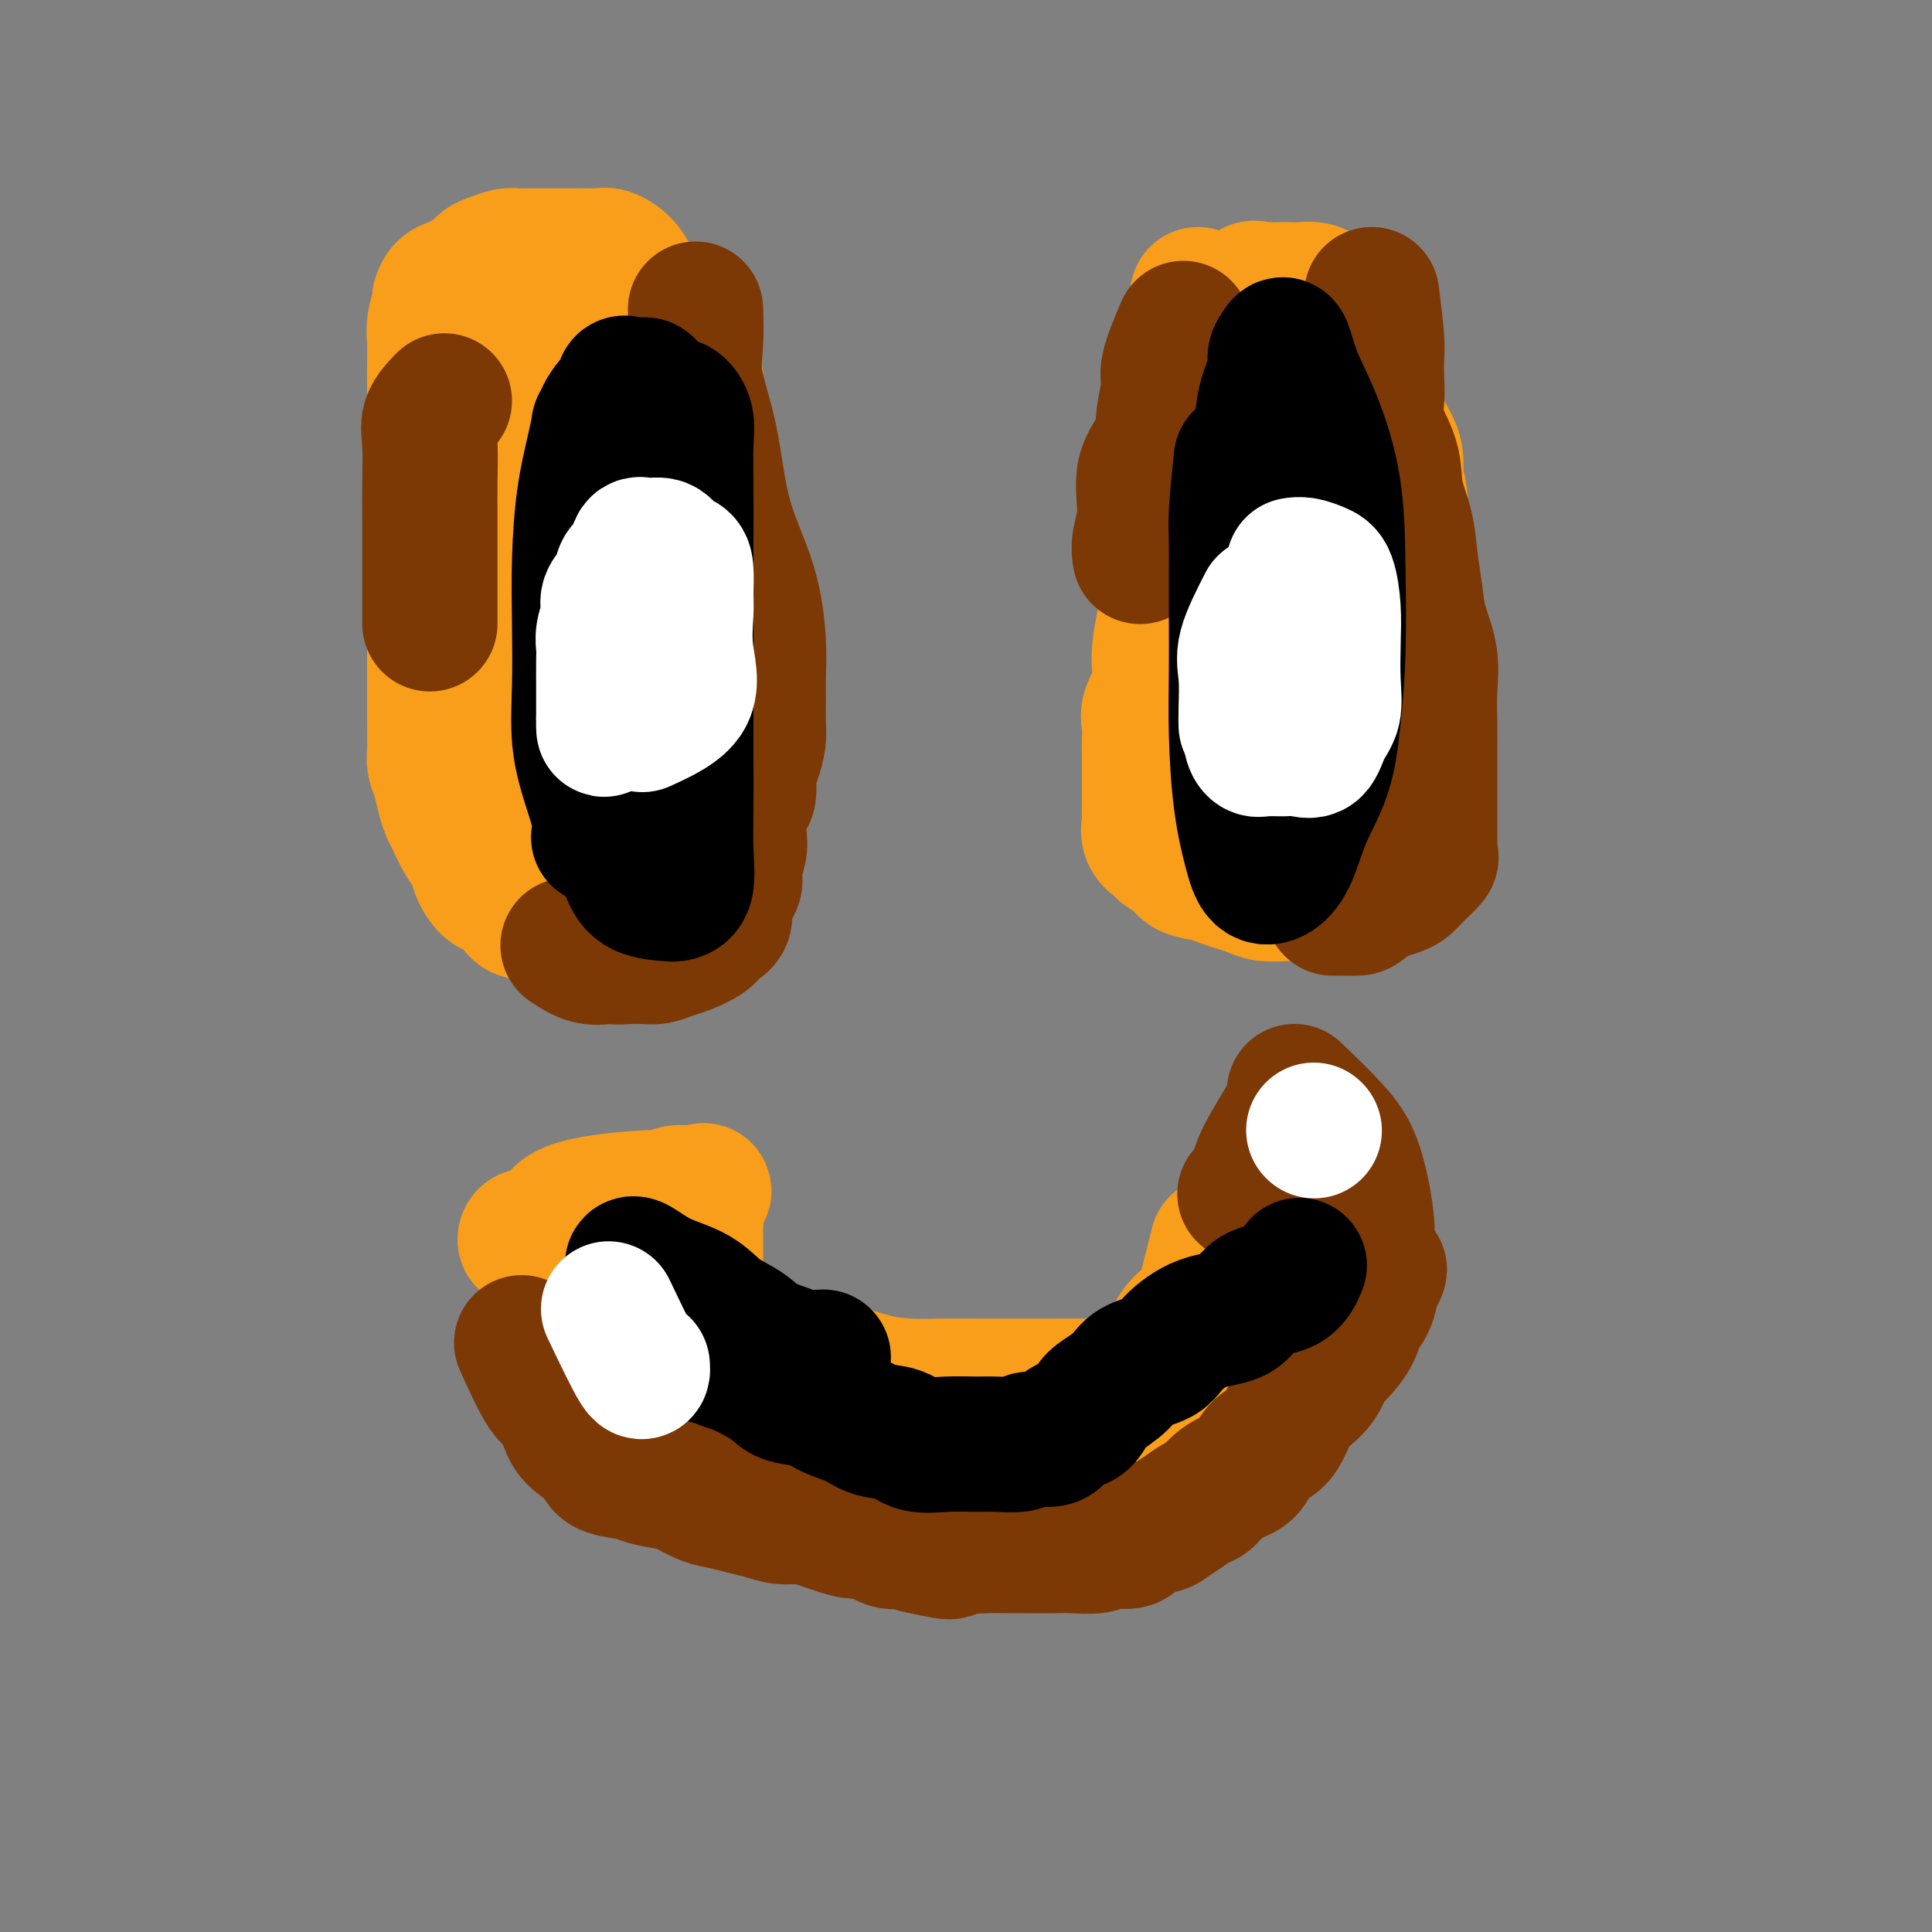 <svg viewBox='0 0 400 400' version='1.1' xmlns='http://www.w3.org/2000/svg' xmlns:xlink='http://www.w3.org/1999/xlink'><rect x="0" y="0" width="400" height="400" fill="#808080" stroke="none"/><g fill='none' stroke='#F99E1B' stroke-width='28' stroke-linecap='round' stroke-linejoin='round'><path d='M144,78c0.000,2.879 0.000,5.758 0,8c-0.000,2.242 -0.000,3.846 0,6c0.000,2.154 0.000,4.858 0,8c-0.000,3.142 -0.000,6.722 0,10c0.000,3.278 0.000,6.253 0,9c-0.000,2.747 -0.000,5.265 0,8c0.000,2.735 0.000,5.688 0,8c-0.000,2.312 -0.000,3.984 0,6c0.000,2.016 0.000,4.376 0,6c-0.000,1.624 -0.001,2.511 0,4c0.001,1.489 0.002,3.580 0,5c-0.002,1.420 -0.008,2.168 0,3c0.008,0.832 0.031,1.746 0,3c-0.031,1.254 -0.118,2.848 0,4c0.118,1.152 0.439,1.863 0,3c-0.439,1.137 -1.637,2.701 -2,4c-0.363,1.299 0.109,2.335 0,3c-0.109,0.665 -0.798,0.960 -1,2c-0.202,1.040 0.082,2.827 0,4c-0.082,1.173 -0.531,1.734 -1,2c-0.469,0.266 -0.958,0.239 -1,1c-0.042,0.761 0.365,2.312 0,3c-0.365,0.688 -1.500,0.514 -2,1c-0.500,0.486 -0.365,1.631 -1,2c-0.635,0.369 -2.038,-0.037 -3,0c-0.962,0.037 -1.481,0.519 -2,1'/><path d='M131,192c-1.475,0.619 -1.161,0.166 -2,0c-0.839,-0.166 -2.829,-0.044 -4,0c-1.171,0.044 -1.521,0.009 -2,0c-0.479,-0.009 -1.086,0.009 -2,0c-0.914,-0.009 -2.135,-0.044 -3,0c-0.865,0.044 -1.373,0.169 -2,0c-0.627,-0.169 -1.374,-0.630 -2,-1c-0.626,-0.370 -1.130,-0.647 -2,-1c-0.870,-0.353 -2.107,-0.780 -3,-1c-0.893,-0.220 -1.444,-0.232 -2,-1c-0.556,-0.768 -1.118,-2.292 -2,-3c-0.882,-0.708 -2.084,-0.600 -3,-1c-0.916,-0.400 -1.544,-1.308 -2,-2c-0.456,-0.692 -0.738,-1.168 -1,-2c-0.262,-0.832 -0.504,-2.021 -1,-3c-0.496,-0.979 -1.246,-1.749 -2,-3c-0.754,-1.251 -1.512,-2.982 -2,-4c-0.488,-1.018 -0.705,-1.323 -1,-2c-0.295,-0.677 -0.667,-1.726 -1,-3c-0.333,-1.274 -0.625,-2.772 -1,-4c-0.375,-1.228 -0.833,-2.186 -1,-3c-0.167,-0.814 -0.045,-1.486 0,-3c0.045,-1.514 0.012,-3.872 0,-6c-0.012,-2.128 -0.003,-4.027 0,-6c0.003,-1.973 0.001,-4.020 0,-6c-0.001,-1.980 -0.000,-3.892 0,-6c0.000,-2.108 0.000,-4.410 0,-7c-0.000,-2.590 -0.000,-5.467 0,-8c0.000,-2.533 0.000,-4.720 0,-7c-0.000,-2.280 -0.000,-4.651 0,-7c0.000,-2.349 0.000,-4.674 0,-7'/><path d='M90,95c0.000,-10.659 0.000,-5.807 0,-5c-0.000,0.807 -0.001,-2.432 0,-5c0.001,-2.568 0.004,-4.464 0,-6c-0.004,-1.536 -0.016,-2.711 0,-4c0.016,-1.289 0.059,-2.692 0,-4c-0.059,-1.308 -0.220,-2.521 0,-4c0.220,-1.479 0.821,-3.223 1,-4c0.179,-0.777 -0.065,-0.588 0,-1c0.065,-0.412 0.440,-1.423 1,-2c0.560,-0.577 1.304,-0.718 2,-1c0.696,-0.282 1.345,-0.706 2,-1c0.655,-0.294 1.316,-0.457 2,-1c0.684,-0.543 1.390,-1.466 2,-2c0.610,-0.534 1.125,-0.679 2,-1c0.875,-0.321 2.110,-0.818 3,-1c0.890,-0.182 1.433,-0.049 2,0c0.567,0.049 1.156,0.013 2,0c0.844,-0.013 1.941,-0.003 3,0c1.059,0.003 2.078,-0.001 3,0c0.922,0.001 1.745,0.005 3,0c1.255,-0.005 2.941,-0.021 4,0c1.059,0.021 1.492,0.079 2,0c0.508,-0.079 1.090,-0.295 2,0c0.910,0.295 2.149,1.100 3,2c0.851,0.900 1.313,1.895 2,3c0.687,1.105 1.599,2.320 2,3c0.401,0.680 0.290,0.826 1,2c0.710,1.174 2.242,3.377 3,5c0.758,1.623 0.743,2.668 1,4c0.257,1.332 0.788,2.952 1,5c0.212,2.048 0.106,4.524 0,7'/><path d='M139,84c0.309,3.805 0.083,5.319 0,7c-0.083,1.681 -0.022,3.530 0,5c0.022,1.470 0.006,2.563 0,3c-0.006,0.437 -0.003,0.219 0,0'/><path d='M248,61c-0.845,3.398 -1.690,6.796 -2,9c-0.310,2.204 -0.085,3.213 0,5c0.085,1.787 0.030,4.351 0,7c-0.030,2.649 -0.036,5.383 0,8c0.036,2.617 0.112,5.117 0,8c-0.112,2.883 -0.413,6.149 -1,9c-0.587,2.851 -1.462,5.286 -2,8c-0.538,2.714 -0.740,5.707 -1,8c-0.260,2.293 -0.577,3.888 -1,6c-0.423,2.112 -0.950,4.742 -1,7c-0.050,2.258 0.379,4.143 0,6c-0.379,1.857 -1.566,3.687 -2,5c-0.434,1.313 -0.116,2.109 0,3c0.116,0.891 0.031,1.876 0,3c-0.031,1.124 -0.008,2.388 0,3c0.008,0.612 0.002,0.572 0,1c-0.002,0.428 -0.001,1.322 0,2c0.001,0.678 0.001,1.139 0,2c-0.001,0.861 -0.002,2.121 0,3c0.002,0.879 0.007,1.377 0,2c-0.007,0.623 -0.027,1.371 0,2c0.027,0.629 0.100,1.138 0,2c-0.100,0.862 -0.373,2.078 0,3c0.373,0.922 1.392,1.549 2,2c0.608,0.451 0.804,0.725 1,1'/><path d='M241,176c1.077,0.809 2.269,1.330 3,2c0.731,0.670 1.000,1.489 2,2c1.000,0.511 2.731,0.715 4,1c1.269,0.285 2.076,0.651 3,1c0.924,0.349 1.964,0.682 3,1c1.036,0.318 2.067,0.621 3,1c0.933,0.379 1.769,0.834 3,1c1.231,0.166 2.857,0.045 4,0c1.143,-0.045 1.804,-0.012 3,0c1.196,0.012 2.926,0.004 4,0c1.074,-0.004 1.493,-0.003 2,0c0.507,0.003 1.102,0.007 2,0c0.898,-0.007 2.100,-0.025 3,0c0.900,0.025 1.498,0.093 2,0c0.502,-0.093 0.907,-0.347 1,-1c0.093,-0.653 -0.126,-1.705 0,-3c0.126,-1.295 0.598,-2.832 1,-5c0.402,-2.168 0.734,-4.966 1,-7c0.266,-2.034 0.467,-3.303 1,-5c0.533,-1.697 1.397,-3.821 2,-6c0.603,-2.179 0.946,-4.413 1,-6c0.054,-1.587 -0.182,-2.529 0,-4c0.182,-1.471 0.781,-3.473 1,-5c0.219,-1.527 0.059,-2.579 0,-4c-0.059,-1.421 -0.016,-3.210 0,-5c0.016,-1.790 0.004,-3.581 0,-5c-0.004,-1.419 -0.001,-2.466 0,-4c0.001,-1.534 0.000,-3.556 0,-5c-0.000,-1.444 -0.000,-2.312 0,-4c0.000,-1.688 0.000,-4.197 0,-6c-0.000,-1.803 -0.000,-2.902 0,-4'/><path d='M290,106c-0.235,-6.604 -0.822,-4.615 -1,-5c-0.178,-0.385 0.054,-3.145 0,-5c-0.054,-1.855 -0.395,-2.803 -1,-4c-0.605,-1.197 -1.476,-2.641 -2,-4c-0.524,-1.359 -0.703,-2.633 -1,-4c-0.297,-1.367 -0.713,-2.828 -1,-4c-0.287,-1.172 -0.444,-2.056 -1,-3c-0.556,-0.944 -1.511,-1.948 -2,-3c-0.489,-1.052 -0.513,-2.152 -1,-3c-0.487,-0.848 -1.436,-1.446 -2,-2c-0.564,-0.554 -0.742,-1.065 -1,-2c-0.258,-0.935 -0.596,-2.293 -1,-3c-0.404,-0.707 -0.875,-0.764 -1,-1c-0.125,-0.236 0.094,-0.652 0,-1c-0.094,-0.348 -0.503,-0.629 -1,-1c-0.497,-0.371 -1.081,-0.831 -2,-1c-0.919,-0.169 -2.171,-0.048 -3,0c-0.829,0.048 -1.235,0.024 -2,0c-0.765,-0.024 -1.890,-0.048 -3,0c-1.110,0.048 -2.205,0.167 -3,0c-0.795,-0.167 -1.291,-0.622 -2,0c-0.709,0.622 -1.631,2.321 -2,3c-0.369,0.679 -0.184,0.340 0,0'/><path d='M115,256c2.580,3.744 5.159,7.488 6,10c0.841,2.512 -0.058,3.791 0,5c0.058,1.209 1.071,2.347 2,4c0.929,1.653 1.772,3.822 3,6c1.228,2.178 2.841,4.364 4,6c1.159,1.636 1.864,2.722 3,4c1.136,1.278 2.702,2.748 4,4c1.298,1.252 2.329,2.286 3,3c0.671,0.714 0.984,1.108 2,2c1.016,0.892 2.735,2.281 4,3c1.265,0.719 2.074,0.769 3,1c0.926,0.231 1.968,0.643 3,1c1.032,0.357 2.053,0.659 3,1c0.947,0.341 1.821,0.721 3,1c1.179,0.279 2.662,0.456 4,1c1.338,0.544 2.529,1.456 4,2c1.471,0.544 3.221,0.719 5,1c1.779,0.281 3.585,0.666 5,1c1.415,0.334 2.437,0.615 4,1c1.563,0.385 3.667,0.874 5,1c1.333,0.126 1.893,-0.111 3,0c1.107,0.111 2.760,0.568 4,1c1.240,0.432 2.069,0.838 3,1c0.931,0.162 1.966,0.081 3,0'/><path d='M198,316c8.888,2.010 5.109,0.536 4,0c-1.109,-0.536 0.454,-0.132 2,0c1.546,0.132 3.076,-0.006 4,0c0.924,0.006 1.243,0.157 2,0c0.757,-0.157 1.954,-0.622 3,-1c1.046,-0.378 1.942,-0.669 3,-1c1.058,-0.331 2.277,-0.704 3,-1c0.723,-0.296 0.949,-0.516 2,-1c1.051,-0.484 2.928,-1.231 4,-2c1.072,-0.769 1.339,-1.561 2,-2c0.661,-0.439 1.714,-0.525 3,-1c1.286,-0.475 2.803,-1.338 4,-2c1.197,-0.662 2.073,-1.125 3,-2c0.927,-0.875 1.906,-2.164 3,-3c1.094,-0.836 2.301,-1.219 3,-2c0.699,-0.781 0.888,-1.960 2,-3c1.112,-1.040 3.148,-1.942 4,-3c0.852,-1.058 0.521,-2.273 1,-3c0.479,-0.727 1.768,-0.964 3,-2c1.232,-1.036 2.408,-2.869 3,-4c0.592,-1.131 0.600,-1.561 1,-2c0.400,-0.439 1.192,-0.888 2,-2c0.808,-1.112 1.631,-2.888 2,-4c0.369,-1.112 0.285,-1.561 1,-2c0.715,-0.439 2.229,-0.869 3,-2c0.771,-1.131 0.799,-2.965 1,-4c0.201,-1.035 0.576,-1.272 1,-2c0.424,-0.728 0.897,-1.948 1,-3c0.103,-1.052 -0.165,-1.937 0,-3c0.165,-1.063 0.761,-2.304 1,-3c0.239,-0.696 0.119,-0.848 0,-1'/><path d='M269,255c0.845,-2.775 0.959,-1.711 1,-2c0.041,-0.289 0.011,-1.930 0,-3c-0.011,-1.070 -0.003,-1.568 0,-2c0.003,-0.432 0.001,-0.799 0,-1c-0.001,-0.201 -0.000,-0.236 0,-1c0.000,-0.764 0.000,-2.256 0,-3c-0.000,-0.744 -0.000,-0.739 0,-1c0.000,-0.261 0.000,-0.789 0,-1c-0.000,-0.211 -0.000,-0.106 0,0'/><path d='M268,83c-0.030,3.003 -0.061,6.007 0,9c0.061,2.993 0.212,5.977 0,10c-0.212,4.023 -0.789,9.087 -1,13c-0.211,3.913 -0.056,6.676 0,10c0.056,3.324 0.015,7.210 0,11c-0.015,3.790 -0.003,7.485 0,11c0.003,3.515 -0.002,6.851 0,9c0.002,2.149 0.011,3.112 0,5c-0.011,1.888 -0.041,4.702 0,6c0.041,1.298 0.155,1.080 0,2c-0.155,0.920 -0.577,2.980 -1,3c-0.423,0.020 -0.846,-1.998 -1,-4c-0.154,-2.002 -0.040,-3.987 0,-6c0.040,-2.013 0.007,-4.055 0,-6c-0.007,-1.945 0.012,-3.793 0,-7c-0.012,-3.207 -0.056,-7.774 0,-12c0.056,-4.226 0.211,-8.110 0,-13c-0.211,-4.890 -0.789,-10.785 -1,-16c-0.211,-5.215 -0.057,-9.748 0,-14c0.057,-4.252 0.015,-8.222 0,-11c-0.015,-2.778 -0.004,-4.365 0,-5c0.004,-0.635 0.002,-0.317 0,0'/><path d='M123,91c0.845,2.663 1.691,5.327 2,8c0.309,2.673 0.083,5.356 0,8c-0.083,2.644 -0.023,5.250 0,9c0.023,3.750 0.007,8.644 0,13c-0.007,4.356 -0.006,8.174 0,12c0.006,3.826 0.016,7.659 0,11c-0.016,3.341 -0.056,6.190 0,9c0.056,2.810 0.210,5.579 0,8c-0.210,2.421 -0.785,4.492 -1,5c-0.215,0.508 -0.072,-0.546 0,-1c0.072,-0.454 0.072,-0.307 0,-1c-0.072,-0.693 -0.216,-2.226 0,-3c0.216,-0.774 0.790,-0.791 1,-2c0.210,-1.209 0.054,-3.611 0,-6c-0.054,-2.389 -0.006,-4.765 0,-8c0.006,-3.235 -0.030,-7.328 0,-11c0.030,-3.672 0.127,-6.924 0,-11c-0.127,-4.076 -0.479,-8.976 -1,-13c-0.521,-4.024 -1.211,-7.174 -2,-11c-0.789,-3.826 -1.675,-8.329 -2,-12c-0.325,-3.671 -0.087,-6.508 0,-10c0.087,-3.492 0.023,-7.637 0,-11c-0.023,-3.363 -0.006,-5.944 0,-8c0.006,-2.056 0.002,-3.587 0,-4c-0.002,-0.413 -0.001,0.294 0,1'/><path d='M120,63c-0.637,-9.641 0.269,0.257 0,5c-0.269,4.743 -1.714,4.332 -3,6c-1.286,1.668 -2.414,5.416 -4,8c-1.586,2.584 -3.629,4.005 -5,6c-1.371,1.995 -2.070,4.565 -3,7c-0.930,2.435 -2.092,4.736 -3,7c-0.908,2.264 -1.563,4.492 -2,7c-0.437,2.508 -0.655,5.296 -1,8c-0.345,2.704 -0.817,5.324 -1,8c-0.183,2.676 -0.075,5.409 0,8c0.075,2.591 0.119,5.041 0,7c-0.119,1.959 -0.399,3.426 0,5c0.399,1.574 1.479,3.254 3,5c1.521,1.746 3.483,3.557 5,5c1.517,1.443 2.589,2.516 4,4c1.411,1.484 3.162,3.377 4,5c0.838,1.623 0.764,2.975 1,4c0.236,1.025 0.782,1.721 1,2c0.218,0.279 0.109,0.139 0,0'/><path d='M116,255c6.816,-2.115 13.632,-4.230 17,-5c3.368,-0.770 3.286,-0.196 4,0c0.714,0.196 2.222,0.013 3,0c0.778,-0.013 0.826,0.142 1,0c0.174,-0.142 0.475,-0.583 1,-1c0.525,-0.417 1.275,-0.810 0,-1c-1.275,-0.190 -4.577,-0.176 -8,0c-3.423,0.176 -6.969,0.515 -10,1c-3.031,0.485 -5.547,1.114 -7,2c-1.453,0.886 -1.844,2.027 -3,3c-1.156,0.973 -3.078,1.777 -4,2c-0.922,0.223 -0.843,-0.137 -1,0c-0.157,0.137 -0.549,0.769 0,1c0.549,0.231 2.040,0.059 3,0c0.960,-0.059 1.389,-0.007 2,0c0.611,0.007 1.402,-0.032 2,0c0.598,0.032 1.002,0.135 2,0c0.998,-0.135 2.592,-0.508 4,-1c1.408,-0.492 2.632,-1.102 4,-2c1.368,-0.898 2.880,-2.083 4,-3c1.120,-0.917 1.847,-1.566 3,-2c1.153,-0.434 2.732,-0.652 4,-1c1.268,-0.348 2.226,-0.824 3,-1c0.774,-0.176 1.364,-0.050 2,0c0.636,0.050 1.318,0.025 2,0'/><path d='M144,247c3.403,-1.229 0.912,0.199 0,1c-0.912,0.801 -0.244,0.974 0,2c0.244,1.026 0.066,2.905 0,4c-0.066,1.095 -0.018,1.407 0,2c0.018,0.593 0.007,1.468 0,3c-0.007,1.532 -0.009,3.720 0,5c0.009,1.280 0.029,1.653 0,3c-0.029,1.347 -0.108,3.670 0,5c0.108,1.330 0.404,1.668 1,3c0.596,1.332 1.493,3.658 2,5c0.507,1.342 0.623,1.700 1,3c0.377,1.300 1.015,3.542 2,5c0.985,1.458 2.317,2.132 3,3c0.683,0.868 0.716,1.929 1,3c0.284,1.071 0.818,2.151 2,3c1.182,0.849 3.012,1.467 4,2c0.988,0.533 1.133,0.980 2,1c0.867,0.020 2.456,-0.387 4,0c1.544,0.387 3.044,1.568 5,2c1.956,0.432 4.369,0.116 6,0c1.631,-0.116 2.480,-0.031 4,0c1.520,0.031 3.712,0.008 5,0c1.288,-0.008 1.673,-0.002 3,0c1.327,0.002 3.598,0.001 5,0c1.402,-0.001 1.937,-0.000 3,0c1.063,0.000 2.656,0.000 4,0c1.344,-0.000 2.439,-0.000 4,0c1.561,0.000 3.589,0.000 5,0c1.411,-0.000 2.206,-0.000 3,0'/><path d='M213,302c7.439,-0.419 5.038,-1.466 5,-2c-0.038,-0.534 2.288,-0.555 4,-1c1.712,-0.445 2.809,-1.314 4,-2c1.191,-0.686 2.476,-1.190 4,-2c1.524,-0.810 3.286,-1.927 5,-3c1.714,-1.073 3.380,-2.102 5,-3c1.620,-0.898 3.193,-1.666 5,-3c1.807,-1.334 3.846,-3.234 6,-5c2.154,-1.766 4.422,-3.397 6,-5c1.578,-1.603 2.465,-3.178 4,-5c1.535,-1.822 3.718,-3.889 5,-6c1.282,-2.111 1.663,-4.264 2,-6c0.337,-1.736 0.629,-3.055 1,-5c0.371,-1.945 0.822,-4.517 1,-6c0.178,-1.483 0.082,-1.877 0,-3c-0.082,-1.123 -0.152,-2.973 0,-4c0.152,-1.027 0.525,-1.229 0,-1c-0.525,0.229 -1.949,0.891 -3,2c-1.051,1.109 -1.728,2.666 -3,5c-1.272,2.334 -3.139,5.445 -5,9c-1.861,3.555 -3.715,7.555 -6,12c-2.285,4.445 -5.000,9.333 -7,14c-2.000,4.667 -3.285,9.111 -6,12c-2.715,2.889 -6.862,4.224 -10,6c-3.138,1.776 -5.269,3.992 -8,5c-2.731,1.008 -6.062,0.806 -9,1c-2.938,0.194 -5.483,0.783 -8,1c-2.517,0.217 -5.005,0.062 -7,0c-1.995,-0.062 -3.498,-0.031 -5,0'/><path d='M193,307c-5.588,0.313 -5.060,0.095 -6,0c-0.940,-0.095 -3.350,-0.067 -5,0c-1.650,0.067 -2.540,0.172 -4,0c-1.460,-0.172 -3.488,-0.622 -5,-1c-1.512,-0.378 -2.507,-0.683 -4,-2c-1.493,-1.317 -3.484,-3.647 -5,-5c-1.516,-1.353 -2.559,-1.729 -4,-3c-1.441,-1.271 -3.282,-3.436 -5,-5c-1.718,-1.564 -3.313,-2.528 -5,-4c-1.687,-1.472 -3.465,-3.450 -5,-5c-1.535,-1.550 -2.828,-2.670 -4,-4c-1.172,-1.330 -2.223,-2.871 -3,-4c-0.777,-1.129 -1.280,-1.845 -2,-3c-0.720,-1.155 -1.656,-2.747 -2,-4c-0.344,-1.253 -0.096,-2.165 0,-3c0.096,-0.835 0.040,-1.592 0,-2c-0.040,-0.408 -0.063,-0.467 0,-1c0.063,-0.533 0.211,-1.540 0,-2c-0.211,-0.460 -0.780,-0.373 -1,0c-0.220,0.373 -0.092,1.031 0,2c0.092,0.969 0.148,2.250 0,3c-0.148,0.750 -0.500,0.971 0,2c0.500,1.029 1.853,2.866 3,4c1.147,1.134 2.089,1.563 3,2c0.911,0.437 1.791,0.880 3,2c1.209,1.120 2.749,2.917 4,4c1.251,1.083 2.215,1.452 4,2c1.785,0.548 4.393,1.274 7,2'/><path d='M157,282c4.892,2.050 6.620,1.176 9,1c2.380,-0.176 5.410,0.345 8,1c2.590,0.655 4.739,1.443 7,2c2.261,0.557 4.632,0.881 7,1c2.368,0.119 4.731,0.032 7,0c2.269,-0.032 4.443,-0.008 7,0c2.557,0.008 5.496,0.001 8,0c2.504,-0.001 4.574,0.004 7,0c2.426,-0.004 5.209,-0.019 7,0c1.791,0.019 2.589,0.070 4,0c1.411,-0.070 3.435,-0.260 5,-1c1.565,-0.740 2.671,-2.028 4,-3c1.329,-0.972 2.881,-1.627 4,-3c1.119,-1.373 1.806,-3.465 3,-5c1.194,-1.535 2.894,-2.514 4,-4c1.106,-1.486 1.616,-3.481 2,-5c0.384,-1.519 0.642,-2.563 1,-4c0.358,-1.437 0.817,-3.268 1,-4c0.183,-0.732 0.092,-0.366 0,0'/></g>
<g fill='none' stroke='#7C3805' stroke-width='28' stroke-linecap='round' stroke-linejoin='round'><path d='M144,64c0.076,2.311 0.153,4.622 0,7c-0.153,2.378 -0.535,4.823 0,8c0.535,3.177 1.986,7.087 3,12c1.014,4.913 1.592,10.830 3,16c1.408,5.170 3.645,9.595 5,14c1.355,4.405 1.828,8.792 2,12c0.172,3.208 0.043,5.237 0,7c-0.043,1.763 -0.002,3.261 0,5c0.002,1.739 -0.037,3.719 0,5c0.037,1.281 0.151,1.861 0,3c-0.151,1.139 -0.566,2.835 -1,4c-0.434,1.165 -0.887,1.800 -1,3c-0.113,1.200 0.115,2.967 0,4c-0.115,1.033 -0.571,1.333 -1,2c-0.429,0.667 -0.831,1.701 -1,3c-0.169,1.299 -0.106,2.864 0,4c0.106,1.136 0.254,1.845 0,3c-0.254,1.155 -0.912,2.757 -1,4c-0.088,1.243 0.393,2.129 0,3c-0.393,0.871 -1.659,1.729 -2,3c-0.341,1.271 0.243,2.956 0,4c-0.243,1.044 -1.314,1.446 -2,2c-0.686,0.554 -0.988,1.259 -2,2c-1.012,0.741 -2.735,1.519 -4,2c-1.265,0.481 -2.071,0.665 -3,1c-0.929,0.335 -1.981,0.821 -3,1c-1.019,0.179 -2.005,0.051 -3,0c-0.995,-0.051 -1.997,-0.026 -3,0'/><path d='M130,198c-2.584,0.278 -3.043,-0.029 -4,0c-0.957,0.029 -2.411,0.392 -4,0c-1.589,-0.392 -3.311,-1.541 -4,-2c-0.689,-0.459 -0.344,-0.230 0,0'/><path d='M284,61c0.421,3.439 0.842,6.878 1,9c0.158,2.122 0.053,2.925 0,4c-0.053,1.075 -0.055,2.420 0,4c0.055,1.580 0.165,3.393 0,5c-0.165,1.607 -0.605,3.008 0,5c0.605,1.992 2.257,4.576 3,7c0.743,2.424 0.579,4.687 1,7c0.421,2.313 1.427,4.675 2,7c0.573,2.325 0.714,4.612 1,7c0.286,2.388 0.718,4.878 1,7c0.282,2.122 0.415,3.877 1,6c0.585,2.123 1.621,4.614 2,7c0.379,2.386 0.102,4.665 0,7c-0.102,2.335 -0.027,4.724 0,7c0.027,2.276 0.007,4.438 0,6c-0.007,1.562 -0.002,2.526 0,4c0.002,1.474 -0.000,3.460 0,5c0.000,1.540 0.003,2.634 0,4c-0.003,1.366 -0.010,3.002 0,4c0.010,0.998 0.039,1.356 0,2c-0.039,0.644 -0.145,1.573 0,2c0.145,0.427 0.541,0.352 0,1c-0.541,0.648 -2.018,2.019 -3,3c-0.982,0.981 -1.469,1.572 -2,2c-0.531,0.428 -1.104,0.692 -2,1c-0.896,0.308 -2.113,0.659 -3,1c-0.887,0.341 -1.443,0.670 -2,1'/><path d='M284,186c-2.386,1.845 -2.351,1.959 -3,2c-0.649,0.041 -1.982,0.011 -3,0c-1.018,-0.011 -1.719,-0.003 -2,0c-0.281,0.003 -0.140,0.002 0,0'/><path d='M108,278c1.816,4.020 3.632,8.039 5,10c1.368,1.961 2.289,1.863 3,3c0.711,1.137 1.213,3.509 2,5c0.787,1.491 1.860,2.101 3,3c1.140,0.899 2.346,2.086 3,3c0.654,0.914 0.754,1.553 2,2c1.246,0.447 3.638,0.701 5,1c1.362,0.299 1.694,0.643 3,1c1.306,0.357 3.588,0.726 5,1c1.412,0.274 1.956,0.454 3,1c1.044,0.546 2.589,1.457 4,2c1.411,0.543 2.687,0.719 4,1c1.313,0.281 2.662,0.667 4,1c1.338,0.333 2.664,0.614 4,1c1.336,0.386 2.683,0.878 4,1c1.317,0.122 2.606,-0.127 4,0c1.394,0.127 2.894,0.630 4,1c1.106,0.370 1.818,0.606 3,1c1.182,0.394 2.833,0.945 4,1c1.167,0.055 1.849,-0.387 3,0c1.151,0.387 2.771,1.604 4,2c1.229,0.396 2.065,-0.030 3,0c0.935,0.030 1.967,0.515 3,1'/><path d='M190,320c10.776,2.475 5.718,0.663 5,0c-0.718,-0.663 2.906,-0.178 5,0c2.094,0.178 2.659,0.047 4,0c1.341,-0.047 3.458,-0.012 5,0c1.542,0.012 2.508,-0.001 4,0c1.492,0.001 3.510,0.016 5,0c1.490,-0.016 2.452,-0.064 4,0c1.548,0.064 3.682,0.238 5,0c1.318,-0.238 1.819,-0.889 3,-1c1.181,-0.111 3.043,0.319 4,0c0.957,-0.319 1.009,-1.385 2,-2c0.991,-0.615 2.922,-0.779 4,-1c1.078,-0.221 1.302,-0.500 2,-1c0.698,-0.500 1.871,-1.222 3,-2c1.129,-0.778 2.214,-1.611 3,-2c0.786,-0.389 1.273,-0.335 2,-1c0.727,-0.665 1.693,-2.050 3,-3c1.307,-0.950 2.955,-1.463 4,-2c1.045,-0.537 1.488,-1.096 2,-2c0.512,-0.904 1.095,-2.153 2,-3c0.905,-0.847 2.133,-1.292 3,-2c0.867,-0.708 1.373,-1.678 2,-3c0.627,-1.322 1.374,-2.996 2,-4c0.626,-1.004 1.131,-1.339 2,-2c0.869,-0.661 2.102,-1.646 3,-3c0.898,-1.354 1.463,-3.075 2,-4c0.537,-0.925 1.047,-1.055 2,-2c0.953,-0.945 2.348,-2.707 3,-4c0.652,-1.293 0.560,-2.117 1,-3c0.440,-0.883 1.411,-1.824 2,-3c0.589,-1.176 0.794,-2.588 1,-4'/><path d='M284,266c3.095,-5.345 0.833,-2.708 0,-2c-0.833,0.708 -0.238,-0.512 0,-1c0.238,-0.488 0.119,-0.244 0,0'/><path d='M266,232c-2.060,3.411 -4.119,6.821 -5,9c-0.881,2.179 -0.583,3.125 -1,4c-0.417,0.875 -1.548,1.679 -2,2c-0.452,0.321 -0.226,0.161 0,0'/><path d='M268,226c2.981,2.868 5.962,5.736 8,8c2.038,2.264 3.135,3.924 4,6c0.865,2.076 1.500,4.567 2,7c0.500,2.433 0.865,4.809 1,7c0.135,2.191 0.038,4.197 0,5c-0.038,0.803 -0.019,0.401 0,0'/><path d='M245,68c-1.297,3.071 -2.594,6.141 -3,8c-0.406,1.859 0.078,2.505 0,4c-0.078,1.495 -0.718,3.838 -1,6c-0.282,2.162 -0.205,4.142 -1,6c-0.795,1.858 -2.462,3.595 -3,6c-0.538,2.405 0.052,5.480 0,8c-0.052,2.520 -0.745,4.486 -1,6c-0.255,1.514 -0.073,2.575 0,3c0.073,0.425 0.036,0.212 0,0'/><path d='M92,83c-1.268,1.320 -2.536,2.639 -3,4c-0.464,1.361 -0.124,2.762 0,5c0.124,2.238 0.033,5.311 0,8c-0.033,2.689 -0.009,4.994 0,8c0.009,3.006 0.002,6.713 0,10c-0.002,3.287 -0.001,6.154 0,8c0.001,1.846 0.000,2.670 0,3c-0.000,0.330 -0.000,0.165 0,0'/></g>
<g fill='none' stroke='#000000' stroke-width='28' stroke-linecap='round' stroke-linejoin='round'><path d='M269,262c-0.665,1.576 -1.330,3.153 -3,4c-1.670,0.847 -4.345,0.965 -6,2c-1.655,1.035 -2.288,2.986 -4,4c-1.712,1.014 -4.501,1.089 -7,2c-2.499,0.911 -4.707,2.657 -6,4c-1.293,1.343 -1.669,2.284 -3,3c-1.331,0.716 -3.615,1.208 -5,2c-1.385,0.792 -1.869,1.885 -3,3c-1.131,1.115 -2.908,2.253 -4,3c-1.092,0.747 -1.498,1.104 -2,2c-0.502,0.896 -1.101,2.330 -2,3c-0.899,0.670 -2.097,0.576 -3,1c-0.903,0.424 -1.512,1.368 -2,2c-0.488,0.632 -0.855,0.954 -2,1c-1.145,0.046 -3.066,-0.184 -4,0c-0.934,0.184 -0.879,0.783 -2,1c-1.121,0.217 -3.418,0.051 -5,0c-1.582,-0.051 -2.450,0.012 -4,0c-1.550,-0.012 -3.781,-0.100 -6,0c-2.219,0.100 -4.425,0.389 -6,0c-1.575,-0.389 -2.520,-1.456 -4,-2c-1.480,-0.544 -3.496,-0.565 -5,-1c-1.504,-0.435 -2.498,-1.284 -4,-2c-1.502,-0.716 -3.514,-1.298 -5,-2c-1.486,-0.702 -2.448,-1.525 -4,-2c-1.552,-0.475 -3.694,-0.601 -5,-1c-1.306,-0.399 -1.775,-1.069 -3,-2c-1.225,-0.931 -3.207,-2.123 -5,-3c-1.793,-0.877 -3.396,-1.438 -5,-2'/><path d='M150,282c-6.710,-2.721 -3.486,-1.022 -3,-1c0.486,0.022 -1.767,-1.631 -3,-3c-1.233,-1.369 -1.446,-2.453 -2,-3c-0.554,-0.547 -1.447,-0.556 -2,-1c-0.553,-0.444 -0.764,-1.323 -1,-2c-0.236,-0.677 -0.497,-1.151 -1,-2c-0.503,-0.849 -1.249,-2.073 -2,-3c-0.751,-0.927 -1.507,-1.557 -2,-2c-0.493,-0.443 -0.722,-0.698 -1,-1c-0.278,-0.302 -0.606,-0.651 -1,-1c-0.394,-0.349 -0.855,-0.697 -1,-1c-0.145,-0.303 0.026,-0.559 1,0c0.974,0.559 2.751,1.935 5,3c2.249,1.065 4.970,1.819 7,3c2.030,1.181 3.371,2.790 5,4c1.629,1.210 3.548,2.023 5,3c1.452,0.977 2.439,2.118 4,3c1.561,0.882 3.697,1.504 5,2c1.303,0.496 1.774,0.864 3,1c1.226,0.136 3.207,0.039 4,0c0.793,-0.039 0.396,-0.019 0,0'/><path d='M257,95c-0.423,4.137 -0.845,8.275 -1,11c-0.155,2.725 -0.042,4.038 0,6c0.042,1.962 0.013,4.572 0,7c-0.013,2.428 -0.012,4.672 0,8c0.012,3.328 0.033,7.740 0,12c-0.033,4.260 -0.119,8.370 0,13c0.119,4.630 0.444,9.782 1,14c0.556,4.218 1.344,7.503 2,10c0.656,2.497 1.180,4.206 2,5c0.820,0.794 1.935,0.673 3,0c1.065,-0.673 2.079,-1.897 3,-4c0.921,-2.103 1.750,-5.086 3,-8c1.250,-2.914 2.923,-5.760 4,-9c1.077,-3.240 1.559,-6.874 2,-11c0.441,-4.126 0.841,-8.744 1,-14c0.159,-5.256 0.078,-11.150 0,-17c-0.078,-5.850 -0.153,-11.656 -1,-17c-0.847,-5.344 -2.466,-10.225 -4,-14c-1.534,-3.775 -2.984,-6.444 -4,-9c-1.016,-2.556 -1.600,-4.998 -2,-6c-0.400,-1.002 -0.618,-0.563 -1,0c-0.382,0.563 -0.928,1.249 -1,2c-0.072,0.751 0.331,1.565 0,3c-0.331,1.435 -1.395,3.489 -2,6c-0.605,2.511 -0.750,5.480 -1,9c-0.250,3.520 -0.603,7.593 -1,12c-0.397,4.407 -0.838,9.148 -1,14c-0.162,4.852 -0.046,9.815 0,14c0.046,4.185 0.023,7.593 0,11'/><path d='M259,143c-0.308,9.702 -0.078,8.458 0,10c0.078,1.542 0.002,5.871 0,9c-0.002,3.129 0.068,5.056 0,6c-0.068,0.944 -0.276,0.903 0,1c0.276,0.097 1.034,0.331 2,0c0.966,-0.331 2.140,-1.228 3,-3c0.860,-1.772 1.407,-4.420 2,-7c0.593,-2.580 1.231,-5.094 2,-10c0.769,-4.906 1.669,-12.206 2,-17c0.331,-4.794 0.095,-7.084 0,-8c-0.095,-0.916 -0.047,-0.458 0,0'/><path d='M124,88c0.845,1.462 1.691,2.925 2,5c0.309,2.075 0.083,4.763 0,7c-0.083,2.237 -0.022,4.022 0,6c0.022,1.978 0.006,4.150 0,7c-0.006,2.850 -0.003,6.377 0,10c0.003,3.623 0.007,7.341 0,11c-0.007,3.659 -0.024,7.258 0,11c0.024,3.742 0.090,7.626 0,11c-0.090,3.374 -0.336,6.239 0,9c0.336,2.761 1.255,5.420 2,8c0.745,2.580 1.318,5.081 2,7c0.682,1.919 1.475,3.255 3,4c1.525,0.745 3.782,0.899 5,1c1.218,0.101 1.398,0.151 2,0c0.602,-0.151 1.625,-0.501 2,-2c0.375,-1.499 0.100,-4.146 0,-7c-0.100,-2.854 -0.027,-5.914 0,-9c0.027,-3.086 0.007,-6.198 0,-10c-0.007,-3.802 -0.002,-8.295 0,-13c0.002,-4.705 0.002,-9.623 0,-15c-0.002,-5.377 -0.006,-11.214 0,-16c0.006,-4.786 0.021,-8.523 0,-12c-0.021,-3.477 -0.079,-6.694 0,-9c0.079,-2.306 0.296,-3.700 0,-5c-0.296,-1.300 -1.104,-2.506 -2,-3c-0.896,-0.494 -1.879,-0.277 -3,-1c-1.121,-0.723 -2.379,-2.387 -3,-3c-0.621,-0.613 -0.606,-0.175 -1,0c-0.394,0.175 -1.197,0.088 -2,0'/><path d='M131,80c-2.136,-1.161 -1.976,-0.564 -2,0c-0.024,0.564 -0.231,1.097 -1,2c-0.769,0.903 -2.101,2.178 -3,4c-0.899,1.822 -1.365,4.191 -2,7c-0.635,2.809 -1.440,6.057 -2,10c-0.560,3.943 -0.877,8.579 -1,13c-0.123,4.421 -0.054,8.625 0,13c0.054,4.375 0.091,8.921 0,13c-0.091,4.079 -0.312,7.693 0,11c0.312,3.307 1.156,6.309 2,9c0.844,2.691 1.689,5.071 2,7c0.311,1.929 0.089,3.408 0,4c-0.089,0.592 -0.044,0.296 0,0'/></g>
<g fill='none' stroke='#FFFFFF' stroke-width='28' stroke-linecap='round' stroke-linejoin='round'><path d='M270,142c0.845,-3.147 1.691,-6.293 2,-8c0.309,-1.707 0.083,-1.973 0,-3c-0.083,-1.027 -0.022,-2.815 0,-4c0.022,-1.185 0.006,-1.767 0,-2c-0.006,-0.233 -0.003,-0.116 0,0'/><path d='M268,132c0.000,0.000 0.100,0.100 0.1,0.1'/><path d='M262,136c-1.274,5.848 -2.547,11.696 -3,14c-0.453,2.304 -0.084,1.062 0,1c0.084,-0.062 -0.116,1.054 0,2c0.116,0.946 0.549,1.721 1,2c0.451,0.279 0.921,0.063 2,0c1.079,-0.063 2.766,0.029 4,0c1.234,-0.029 2.015,-0.178 3,0c0.985,0.178 2.173,0.682 3,0c0.827,-0.682 1.294,-2.550 2,-4c0.706,-1.450 1.651,-2.483 2,-4c0.349,-1.517 0.103,-3.520 0,-6c-0.103,-2.480 -0.061,-5.439 0,-8c0.061,-2.561 0.142,-4.725 0,-7c-0.142,-2.275 -0.508,-4.662 -1,-6c-0.492,-1.338 -1.111,-1.627 -2,-2c-0.889,-0.373 -2.047,-0.831 -3,-1c-0.953,-0.169 -1.701,-0.048 -2,0c-0.299,0.048 -0.150,0.024 0,0'/><path d='M262,125c-1.691,3.313 -3.381,6.625 -4,9c-0.619,2.375 -0.166,3.812 0,6c0.166,2.188 0.045,5.128 0,7c-0.045,1.872 -0.013,2.678 0,3c0.013,0.322 0.006,0.161 0,0'/><path d='M133,150c3.804,-1.737 7.608,-3.473 9,-6c1.392,-2.527 0.371,-5.843 0,-9c-0.371,-3.157 -0.091,-6.154 0,-8c0.091,-1.846 -0.005,-2.541 0,-4c0.005,-1.459 0.111,-3.683 0,-5c-0.111,-1.317 -0.439,-1.729 -1,-2c-0.561,-0.271 -1.353,-0.402 -2,-1c-0.647,-0.598 -1.147,-1.661 -2,-2c-0.853,-0.339 -2.058,0.048 -3,0c-0.942,-0.048 -1.619,-0.529 -2,0c-0.381,0.529 -0.465,2.069 -1,3c-0.535,0.931 -1.520,1.253 -2,2c-0.480,0.747 -0.454,1.919 -1,3c-0.546,1.081 -1.663,2.072 -2,3c-0.337,0.928 0.106,1.794 0,3c-0.106,1.206 -0.760,2.754 -1,4c-0.240,1.246 -0.064,2.190 0,3c0.064,0.810 0.017,1.485 0,3c-0.017,1.515 -0.005,3.870 0,5c0.005,1.130 0.001,1.035 0,2c-0.001,0.965 -0.000,2.990 0,4c0.000,1.010 0.000,1.005 0,1'/><path d='M125,149c-0.087,3.867 0.196,1.035 1,0c0.804,-1.035 2.128,-0.274 3,0c0.872,0.274 1.291,0.062 2,0c0.709,-0.062 1.706,0.025 2,0c0.294,-0.025 -0.117,-0.161 0,-1c0.117,-0.839 0.762,-2.380 1,-4c0.238,-1.620 0.068,-3.320 0,-4c-0.068,-0.680 -0.034,-0.340 0,0'/><path d='M126,271c2.422,5.067 4.844,10.133 6,12c1.156,1.867 1.044,0.533 1,0c-0.044,-0.533 -0.022,-0.267 0,0'/><path d='M272,234c0.000,0.000 0.100,0.100 0.1,0.1'/></g>
</svg>